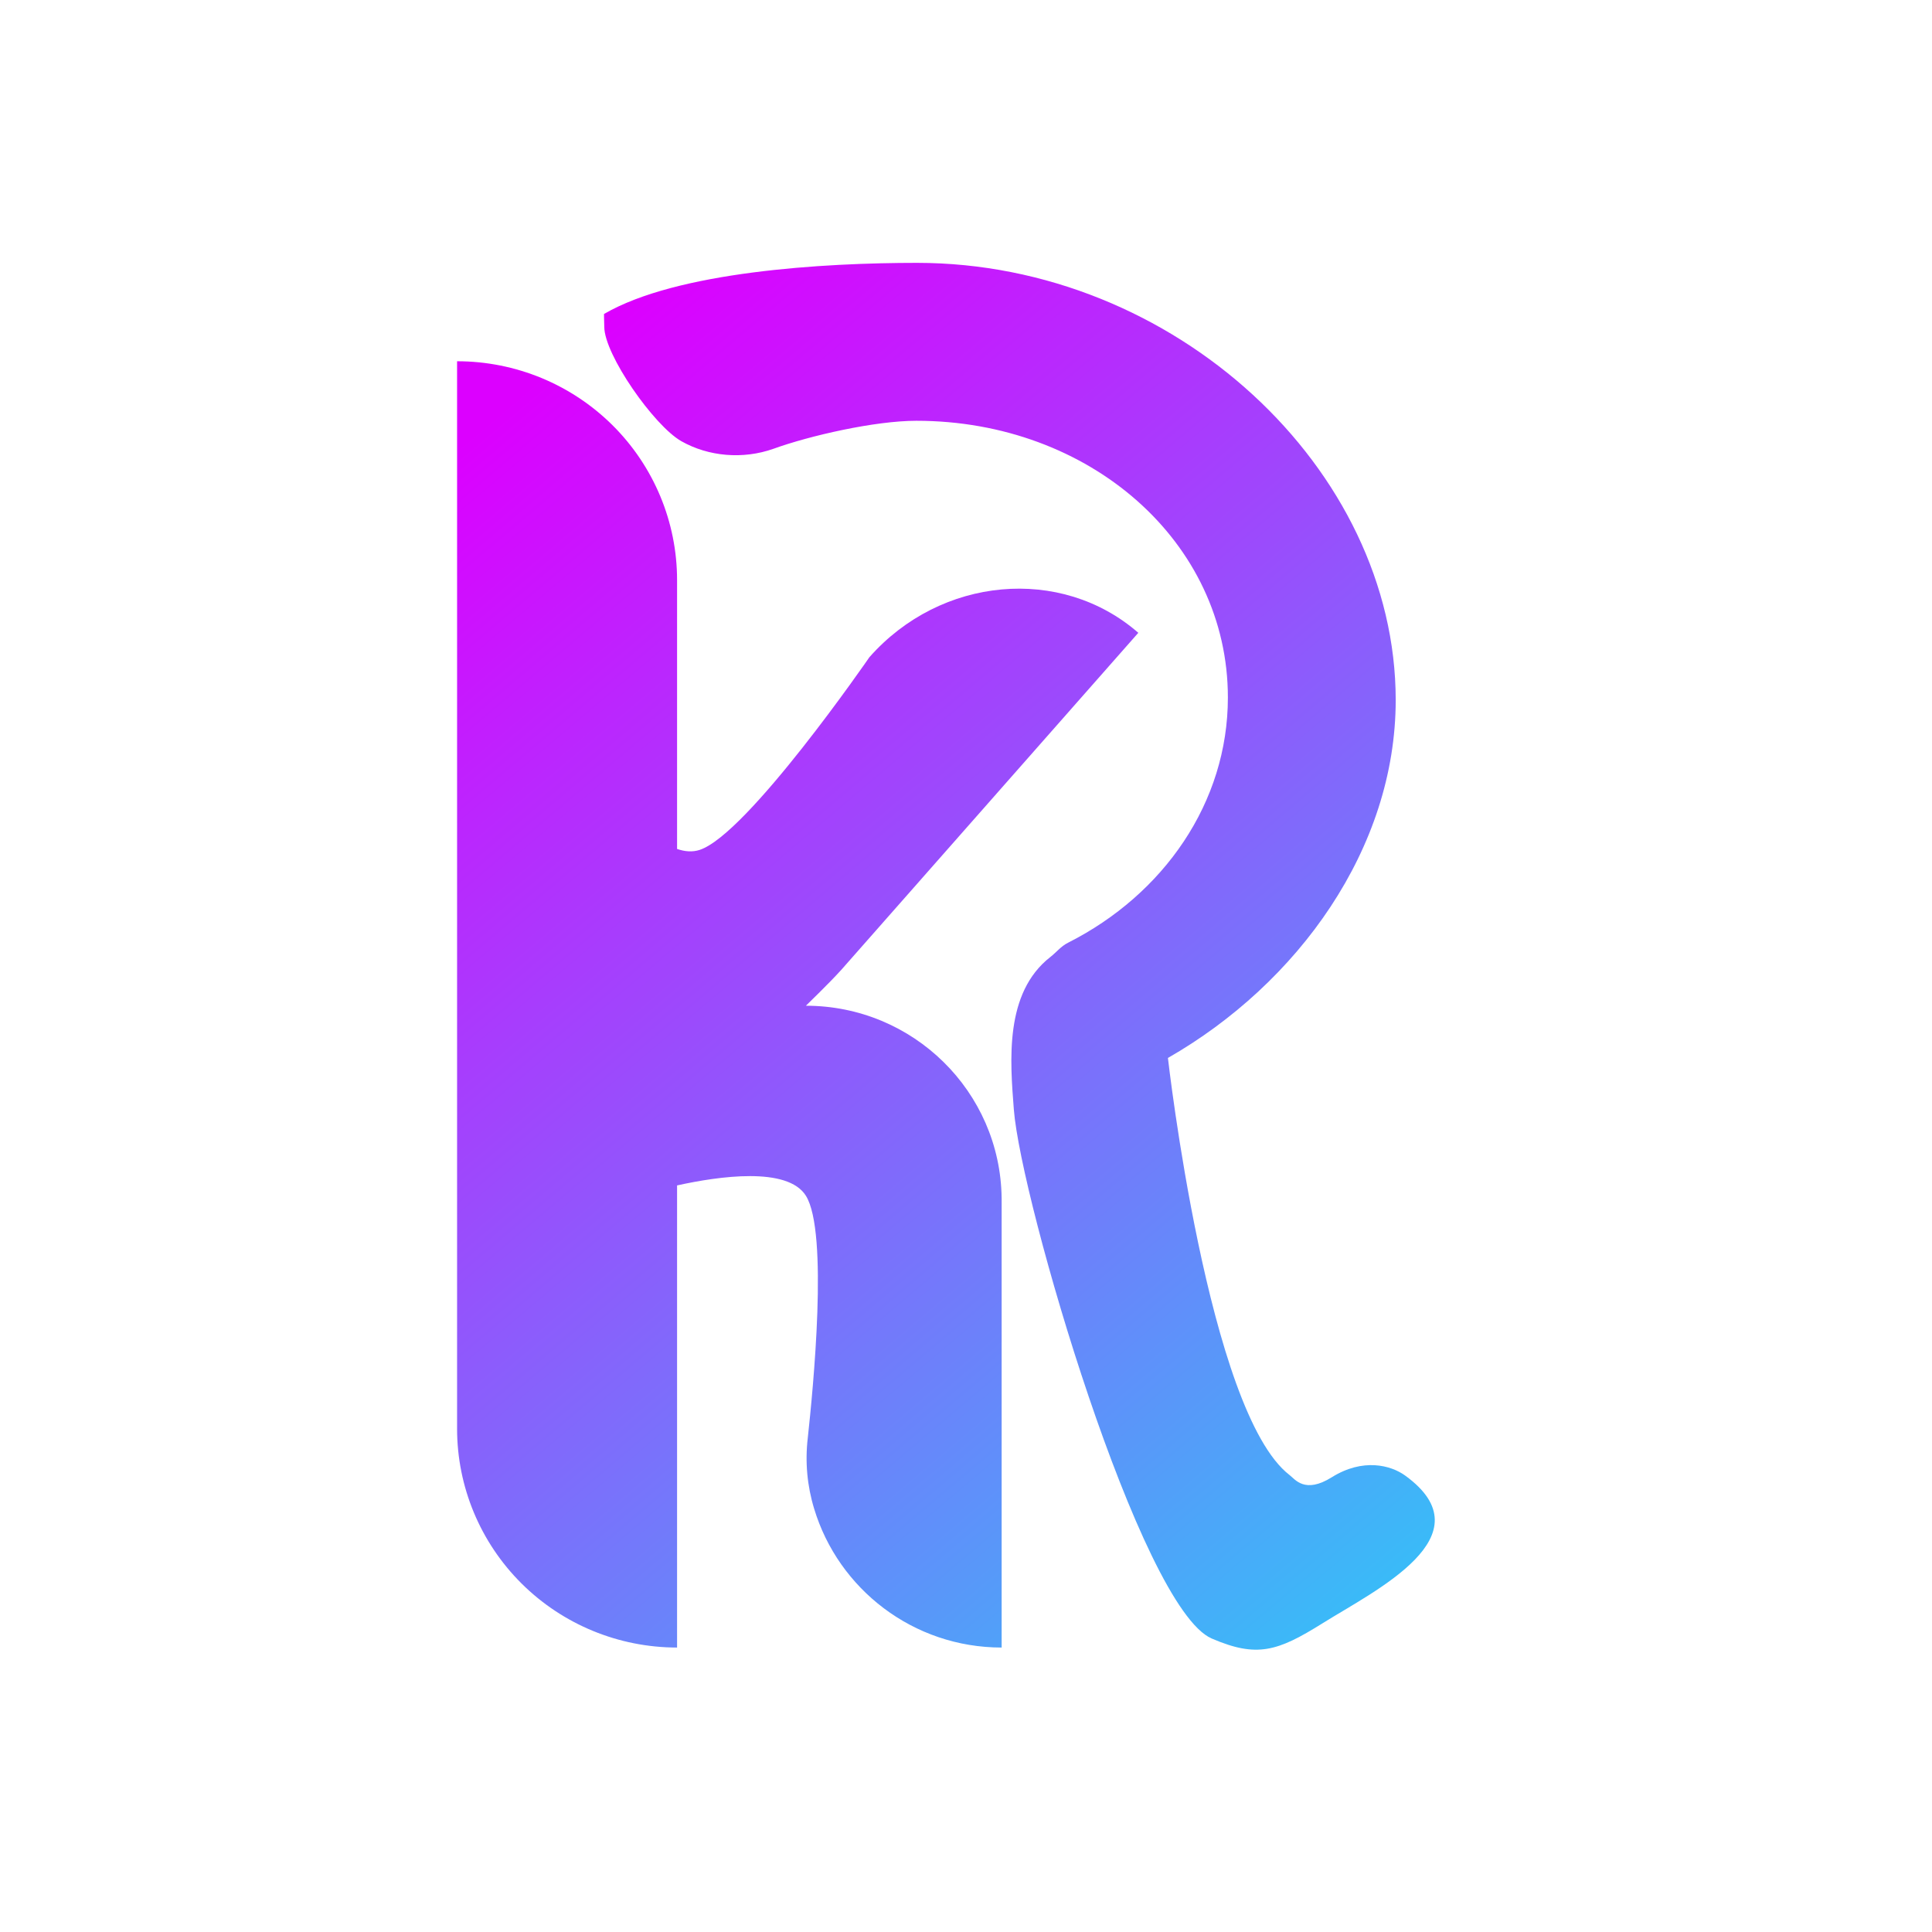 <?xml version="1.0" encoding="UTF-8" standalone="no"?>
<!DOCTYPE svg PUBLIC "-//W3C//DTD SVG 1.1//EN" "http://www.w3.org/Graphics/SVG/1.1/DTD/svg11.dtd">
<svg width="100%" height="100%" viewBox="0 0 300 300" version="1.1" xmlns="http://www.w3.org/2000/svg" xmlns:xlink="http://www.w3.org/1999/xlink" xml:space="preserve" xmlns:serif="http://www.serif.com/" style="fill-rule:evenodd;clip-rule:evenodd;stroke-linejoin:round;stroke-miterlimit:2;">
    <g id="KR" transform="matrix(1.005,0,0,1,-13.755,12.835)">
        <g id="R" transform="matrix(1.168,0,0,1,-3.861,-9.265)">
            <path d="M153.975,145.026C154.762,144.307 155.363,143.368 156.32,142.809C168.94,135.321 177.452,121.067 177.452,104.736C177.452,80.582 159.173,61.768 136.24,61.768C130.755,61.768 122.126,64.084 117.329,66.122C113.324,67.786 108.751,67.339 105.143,64.931C101.535,62.523 94.96,51.509 94.96,47.171C94.924,45.927 94.924,45.185 94.924,45.185C104.578,38.59 123.972,37.246 136.325,37.246C170.387,37.246 199.652,69.257 199.652,105.134C199.652,128.176 186.707,149.163 169.521,160.708C169.521,160.708 174.828,215.735 185.609,225.473C186.352,226.145 187.631,228.433 191.194,225.819C195.326,222.789 199.019,223.949 200.909,225.559C211.92,234.937 196.899,243.401 189.987,248.483C184.033,252.86 181.294,253.885 175.316,250.859C165.893,246.089 150.06,182.829 149.137,168.704C148.648,161.214 147.856,150.613 153.975,145.026Z" style="fill:url(#_Linear1);"/>
        </g>
        <g id="K" transform="matrix(0.678,0,0,1,50.589,-6.665)">
            <path d="M99.867,177.901L99.867,249.66C86.571,249.66 73.819,246.081 64.418,239.709C55.016,233.336 49.735,224.694 49.735,215.682L49.735,132.399L49.735,49.926C63.031,49.926 75.783,53.506 85.184,59.878C94.586,66.25 99.867,74.892 99.867,83.904L99.867,125.654C101.64,126.071 103.372,126.164 104.996,125.806C115.892,123.403 143.686,95.891 143.686,95.891C159.93,83.332 187.371,81.631 204.977,92.092L137.452,144.301C137.365,144.368 137.277,144.435 137.189,144.502L137.188,144.501C134.439,146.572 129.22,150 129.22,150C153.655,150 173.503,163.315 173.829,179.825L173.832,179.825C173.833,179.914 173.834,180.004 173.834,180.094L173.833,249.66C153.666,249.66 136.624,240.572 131.102,228.097C129.514,224.556 129.018,220.831 129.647,217.155C130.846,209.626 134.419,185.141 129.219,179.5C125.025,174.949 109.415,176.466 99.867,177.901Z" style="fill:url(#_Linear2);"/>
        </g>
    </g>
    <defs>
        <linearGradient id="_Linear1" x1="0" y1="0" x2="1" y2="0" gradientUnits="userSpaceOnUse" gradientTransform="matrix(127.82,176.658,-150.536,150,79.627,61.235)"><stop offset="0" style="stop-color:rgb(220,0,255);stop-opacity:1"/><stop offset="1" style="stop-color:rgb(56,189,248);stop-opacity:1"/></linearGradient>
        <linearGradient id="_Linear2" x1="0" y1="0" x2="1" y2="0" gradientUnits="userSpaceOnUse" gradientTransform="matrix(220.197,176.658,-259.33,150,56.838,58.635)"><stop offset="0" style="stop-color:rgb(220,0,255);stop-opacity:1"/><stop offset="1" style="stop-color:rgb(56,189,248);stop-opacity:1"/></linearGradient>
    </defs>
</svg>
